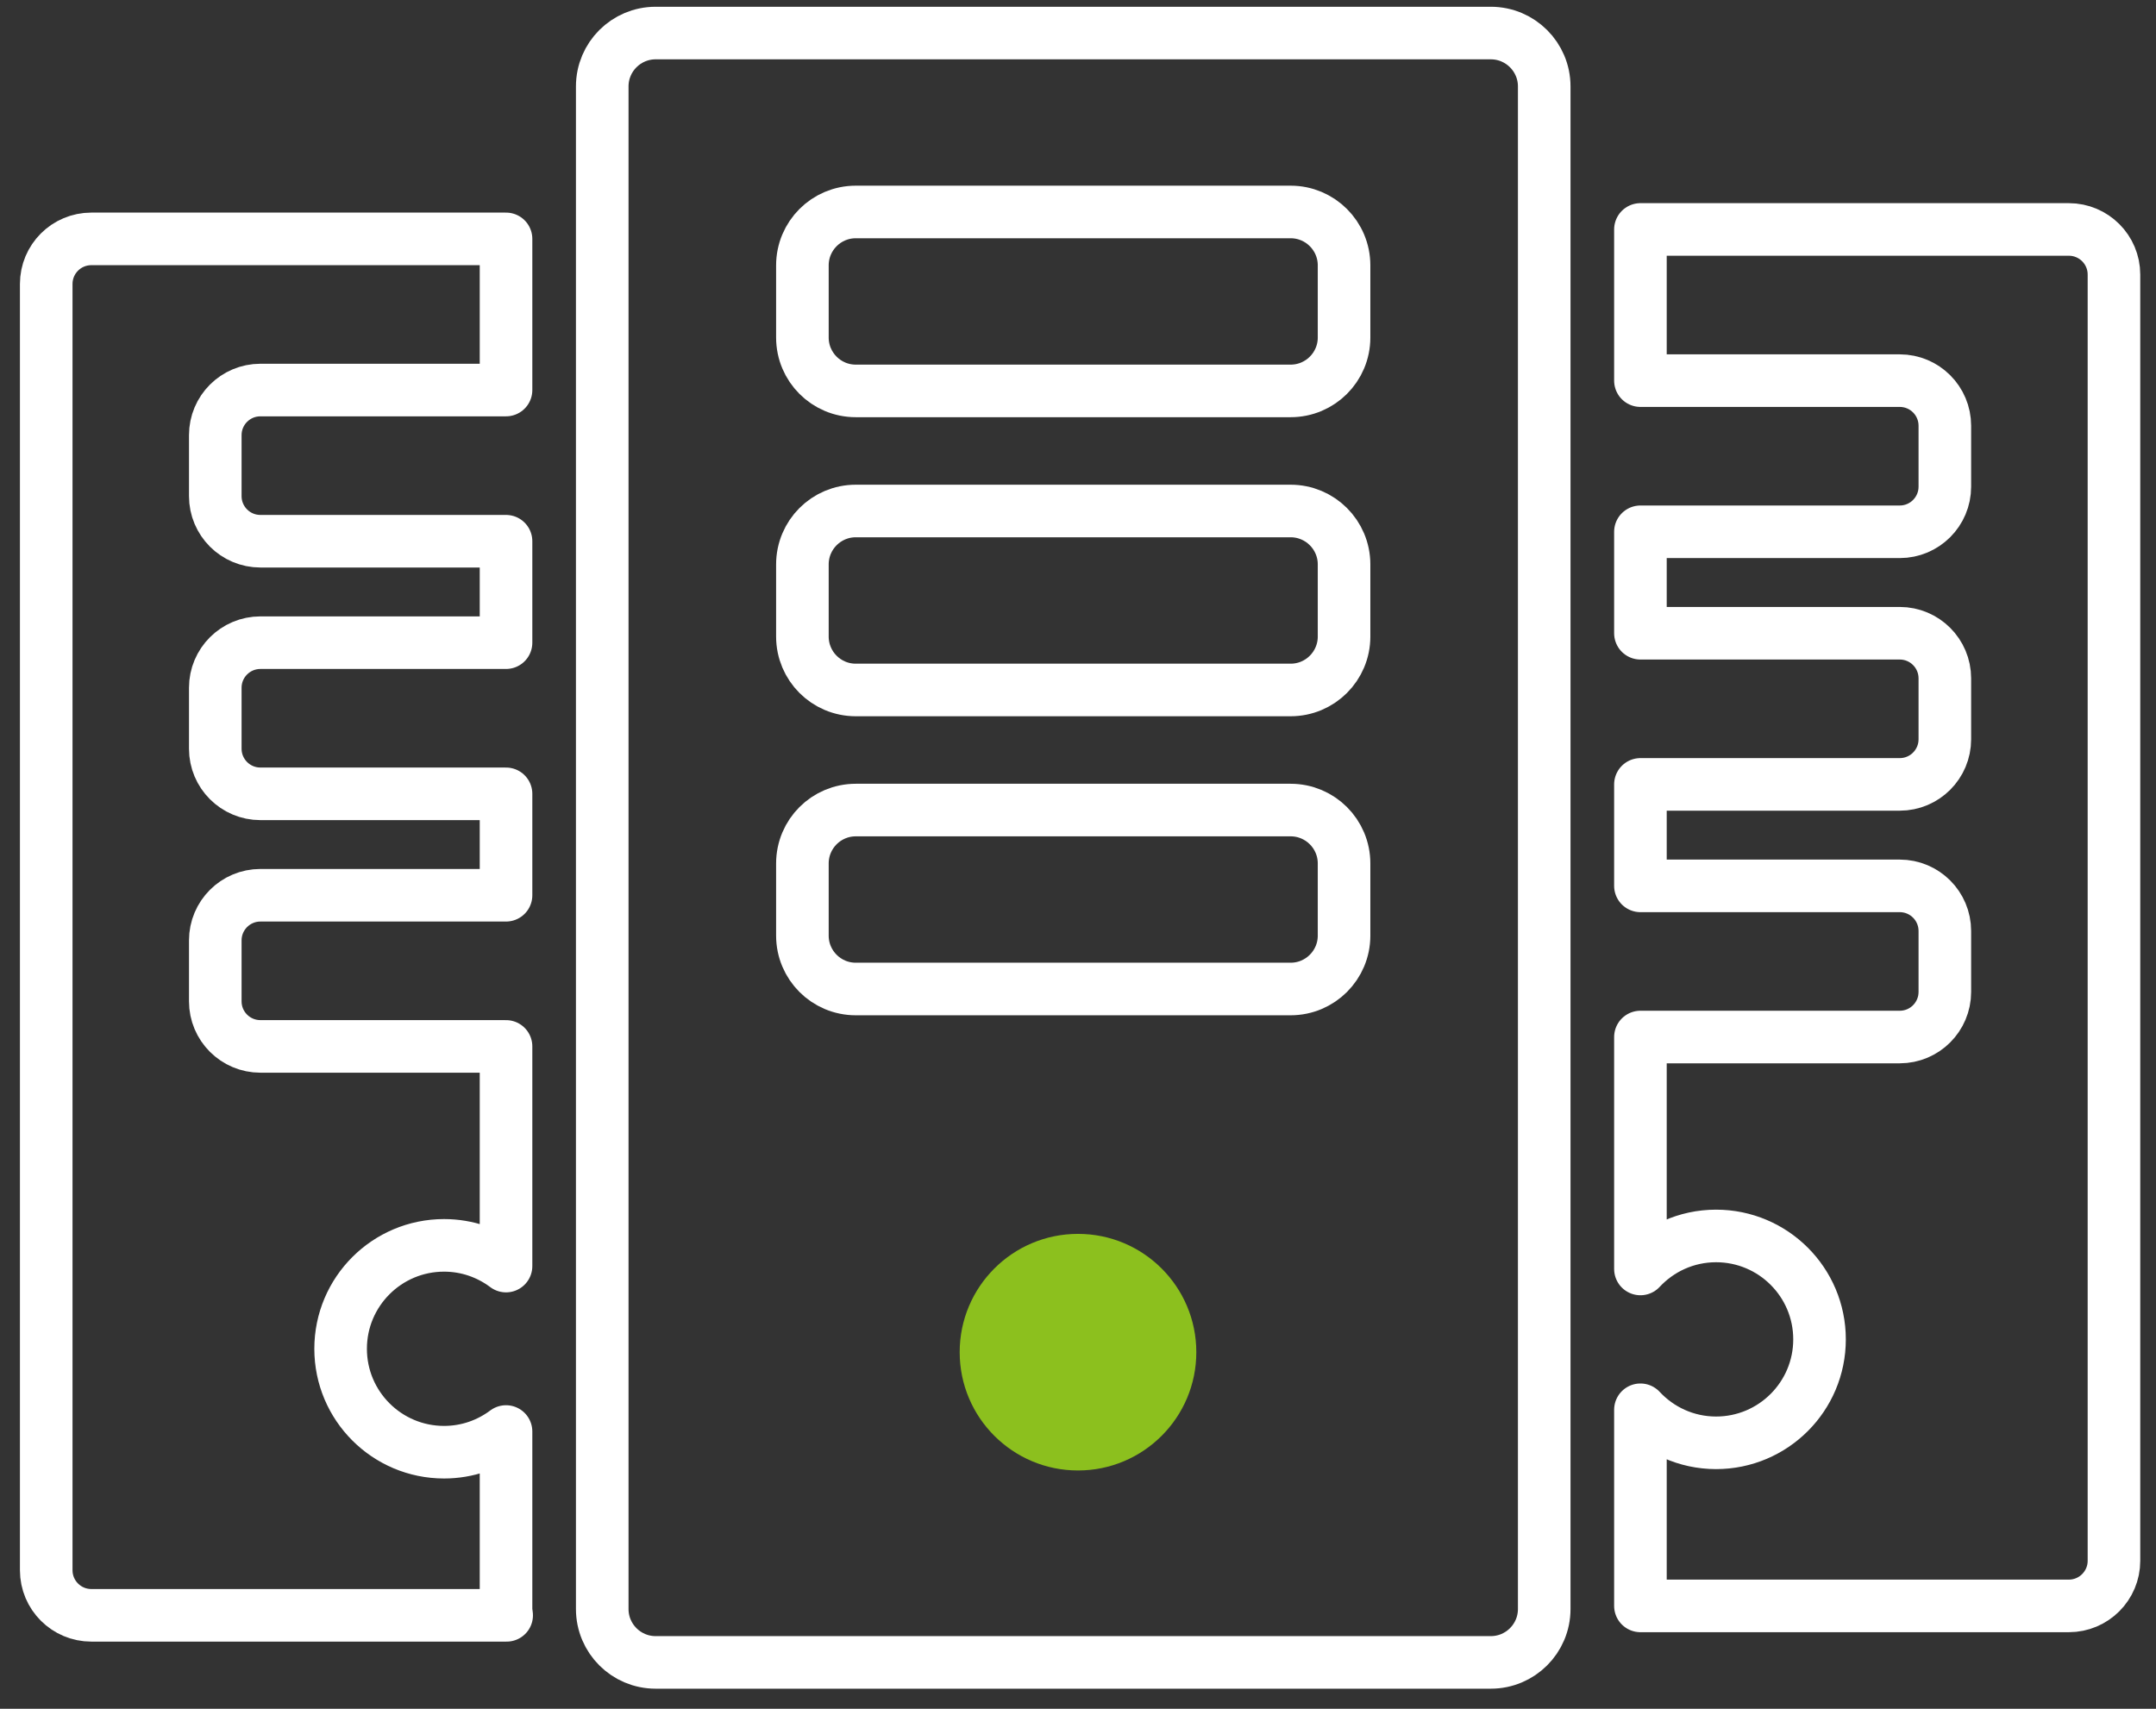 <?xml version="1.0" encoding="UTF-8" standalone="no"?>
<svg width="82px" height="65px" viewBox="0 0 82 65" version="1.1" xmlns="http://www.w3.org/2000/svg" xmlns:xlink="http://www.w3.org/1999/xlink">
    <rect x="0" y="0" width="82" height="65" fill="#333333" stroke="none"/>
    <!-- Generator: Sketch 3.7.2 (28276) - http://www.bohemiancoding.com/sketch -->
    <title>Group 3</title>
    <desc>Created with Sketch.</desc>
    <defs></defs>
    <g id="Page-1" stroke="none" stroke-width="1" fill="none" fill-rule="evenodd">
        <g id="iconDataCenter-Copy" transform="translate(-9, -1)">
            <g id="Group-3" transform="translate(10, 2)">
                <g id="Group-2">
                    <g id="Group">
                        <path d="M77.685,7.728 L61.391,7.728 L61.391,13.479 L61.391,13.479 L71.254,13.479 C72.2,13.479 72.969,14.246 72.969,15.195 L72.969,17.513 C72.969,18.461 72.2,19.229 71.254,19.229 L61.391,19.229 L61.391,19.229 L61.391,23.088 L61.391,23.088 L71.254,23.088 C72.2,23.088 72.969,23.856 72.969,24.804 L72.969,27.122 C72.969,28.07 72.2,28.838 71.254,28.838 L61.391,28.838 L61.391,28.838 L61.391,32.698 L61.391,32.698 L71.254,32.698 C72.2,32.698 72.969,33.465 72.969,34.414 L72.969,36.732 C72.969,37.68 72.2,38.448 71.254,38.448 L61.391,38.448 L61.391,38.448 L61.391,47.271 C62.11,46.5 63.131,46.015 64.268,46.015 C66.44,46.015 68.203,47.776 68.203,49.949 C68.203,52.122 66.44,53.884 64.268,53.884 C63.131,53.884 62.11,53.398 61.391,52.627 L61.391,60.088 L77.685,60.088 C78.632,60.088 79.401,59.319 79.401,58.373 L79.401,9.444 C79.401,8.497 78.632,7.728 77.685,7.728 L77.685,7.728 Z" id="Stroke-1" stroke="#FFFFFF" stroke-width="2" stroke-linecap="round" stroke-linejoin="round"></path>
                        <path d="M18.246,53.454 C17.588,53.946 16.775,54.241 15.89,54.241 C13.717,54.241 11.955,52.48 11.955,50.307 C11.955,48.134 13.717,46.373 15.89,46.373 C16.333,46.373 16.757,46.447 17.153,46.582 C17.549,46.718 17.917,46.915 18.246,47.161 L18.246,38.805 L8.904,38.805 C7.956,38.805 7.188,38.038 7.188,37.09 L7.188,34.772 C7.188,33.824 7.956,33.055 8.904,33.055 L18.246,33.055 L18.246,29.197 L8.904,29.197 C7.956,29.197 7.188,28.428 7.188,27.481 L7.188,25.162 C7.188,24.215 7.956,23.447 8.904,23.447 L18.246,23.447 L18.246,19.588 L8.904,19.588 C7.956,19.588 7.188,18.82 7.188,17.872 L7.188,15.553 C7.188,14.605 7.956,13.837 8.904,13.837 L18.246,13.837 L18.246,8.087 L2.474,8.087 C1.525,8.087 0.758,8.855 0.758,9.803 L0.758,58.73 C0.758,59.678 1.525,60.446 2.474,60.446 L18.27,60.446 C18.26,60.367 18.246,60.288 18.246,60.206 L18.246,53.454 L18.246,53.454 Z" id="Stroke-3" stroke="#FFFFFF" stroke-width="2" stroke-linecap="round" stroke-linejoin="round"></path>
                        <path d="M55.701,0.257 L23.936,0.257 C22.814,0.257 21.905,1.167 21.905,2.288 L21.905,60.206 C21.905,61.328 22.814,62.237 23.936,62.237 L55.701,62.237 C56.822,62.237 57.732,61.328 57.732,60.206 L57.732,2.288 C57.732,1.167 56.822,0.257 55.701,0.257 L55.701,0.257 Z" id="Stroke-5" stroke="#FFFFFF" stroke-width="2" stroke-linecap="round" stroke-linejoin="round"></path>
                        <path d="M50.119,34.59 C50.119,35.712 49.209,36.621 48.087,36.621 L31.548,36.621 C30.426,36.621 29.518,35.712 29.518,34.59 L29.518,31.846 C29.518,30.723 30.426,29.814 31.548,29.814 L48.087,29.814 C49.209,29.814 50.119,30.723 50.119,31.846 L50.119,34.59 L50.119,34.59 Z" id="Stroke-9" stroke="#FFFFFF" stroke-width="2" stroke-linecap="round" stroke-linejoin="round"></path>
                        <path d="M50.119,23.214 C50.119,24.337 49.209,25.246 48.087,25.246 L31.548,25.246 C30.426,25.246 29.518,24.337 29.518,23.214 L29.518,20.47 C29.518,19.348 30.426,18.438 31.548,18.438 L48.087,18.438 C49.209,18.438 50.119,19.348 50.119,20.47 L50.119,23.214 L50.119,23.214 Z" id="Stroke-11" stroke="#FFFFFF" stroke-width="2" stroke-linecap="round" stroke-linejoin="round"></path>
                        <path d="M50.119,11.839 C50.119,12.961 49.209,13.87 48.087,13.87 L31.548,13.87 C30.426,13.87 29.518,12.961 29.518,11.839 L29.518,9.095 C29.518,7.973 30.426,7.063 31.548,7.063 L48.087,7.063 C49.209,7.063 50.119,7.973 50.119,9.095 L50.119,11.839 L50.119,11.839 Z" id="Stroke-13" stroke="#FFFFFF" stroke-width="2" stroke-linecap="round" stroke-linejoin="round"></path>
                        <path d="M40,54.936 C42.485,54.936 44.5,52.921 44.5,50.436 C44.5,47.95 42.485,45.936 40,45.936 C37.515,45.936 35.5,47.95 35.5,50.436 C35.5,52.921 37.515,54.936 40,54.936 Z" id="Oval-1-Copy-7" fill="#8CC01E"></path>
                    </g>
                </g>
            </g>
        </g>
    </g>
</svg>